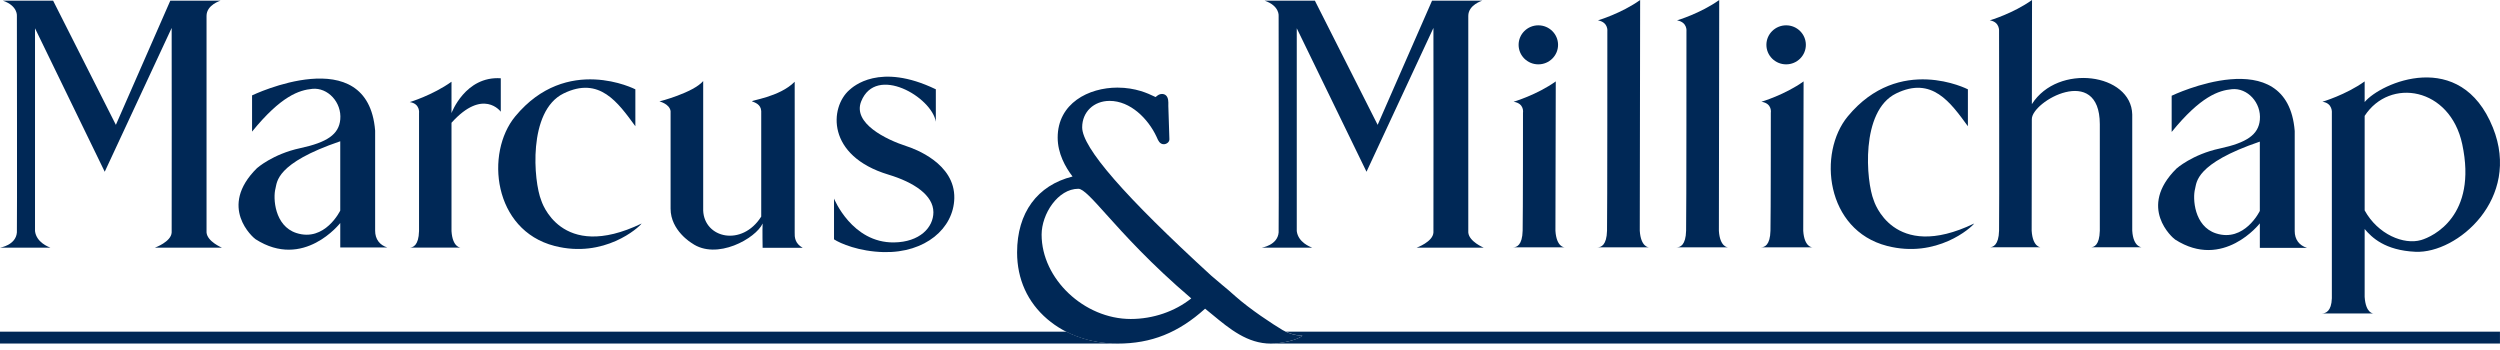 <?xml version="1.0" encoding="UTF-8"?><svg id="a" xmlns="http://www.w3.org/2000/svg" width="200" height="28" viewBox="0 0 200 28"><path d="m85.316,26.535H0v.95h89.395c-1.471,0-2.868-.335-4.079-.95Z" fill="#002856"/><path d="m102.865,26.535h0c.366.172.844.322,1.326.303-.245.317-1.62.647-2.513.647h98.319v-.95h-97.131Z" fill="#002856"/><path d="m4.028,19.811H.012s1.255-.193,1.339-1.214c.024-.292,0-17.327,0-17.327C1.351,1.27,1.434.469.234.055h4.016l5.02,9.933L13.623.055h4.016s-1.116.331-1.116,1.215v17.327c.057.728,1.227,1.214,1.227,1.214h-5.355s1.301-.465,1.338-1.214c.014-.267,0-16.362,0-16.362l-5.355,11.505L2.801,2.263v16.224c.112.91,1.081,1.264,1.227,1.324Z" fill="#002856"/><path d="m33.523,9.05s.105-.753-.74-.883c0,0,1.831-.552,3.337-1.628v2.51s1.098-2.98,3.943-2.787v2.676s-1.406-1.931-3.943.883c0,0-.002,8.636,0,8.664.083,1.324.735,1.324.735,1.324,0,0-4.379,0-4.099,0s.739-.165.767-1.324v-9.437Z" fill="#002856"/><path d="m56.254,16.831c.083,2.235,3.11,2.925,4.644.497v-8.443c-.028-.552-.53-.69-.725-.772-.196-.083,2.175-.331,3.402-1.572,0,0,.01,11.722,0,12.057-.011.366.011.877.642,1.227h-3.207s-.028-1.449,0-1.945c-.53,1.187-3.686,2.978-5.662,1.573,0,0-1.704-1.001-1.701-2.759v-7.808c-.088-.579-.892-.772-.892-.772,0,0,2.691-.69,3.5-1.628v10.347Z" fill="#002856"/><path d="m124.434,18.459c.084,1.325.724,1.325.724,1.325,0,0-4.38,0-4.101,0s.726-.166.755-1.325c.027-1.139.027-9.436.027-9.436,0,0,.137-.748-.752-.883,0,0,1.868-.552,3.374-1.628l-.027,11.947Z" fill="#002856"/><path d="m123.067,5.148c.871,0,1.578-.699,1.578-1.561,0-.862-.708-1.561-1.578-1.561-.872,0-1.578.699-1.578,1.561,0,.862.706,1.561,1.578,1.561Z" fill="#002856"/><path d="m131.182,18.459c.084,1.325.726,1.325.726,1.325,0,0-4.379,0-4.1,0,.279,0,.726-.166.754-1.325.026-1.139.026-15.948.026-15.948,0,0,.102-.729-.752-.882,0,0,1.868-.553,3.375-1.628l-.029,18.459Z" fill="#002856"/><path d="m186.549,9.023s.078-.77-.756-.883c0,0,1.874-.552,3.379-1.628v1.656h-.004c1.282-1.546,7.681-4.375,10.264,2.041,2.286,5.684-2.849,10.084-6.193,9.934-2.454-.111-3.509-1.159-4.067-1.822v5.429c.085,1.325.692,1.325.692,1.325,0,0-4.379,0-4.1,0s.755-.166.784-1.214v-14.838Zm2.623,7.808c1.06,1.931,3.142,2.772,4.513,2.373.949-.275,4.52-1.932,3.293-7.671-.974-4.554-5.796-5.353-7.806-2.263v7.561Z" fill="#002856"/><path d="m66.723,15.89s1.433,3.549,4.797,3.504c2.064-.027,3.154-1.203,3.152-2.417-.003-1.356-1.546-2.389-3.599-3.008-4.969-1.499-4.707-5.378-3.123-6.77.284-.25,2.399-2.235,6.917-.055v2.593c-.326-1.972-4.781-4.591-5.971-1.628-.701,1.748,1.99,3.058,3.637,3.59.608.196,3.879,1.367,3.812,4.164-.058,2.408-2.314,4.374-5.634,4.305-1.982-.042-3.493-.693-3.989-1.021v-3.255Z" fill="#002856"/><path d="m30.01,18.448c0,.689.363,1.158.976,1.351h-3.765v-1.958s-2.926,3.764-6.777,1.296c-.183-.117-3.04-2.566.112-5.683,0,0,1.261-1.127,3.458-1.601,2.161-.465,3.096-1.103,3.207-2.29.13-1.379-.999-2.574-2.232-2.456-1.062.103-2.495.562-4.824,3.421v-2.897s9.264-4.446,9.846,2.82v7.996Zm-2.789-7.147c-5.187,1.766-5.048,3.281-5.182,3.774-.207.768-.079,2.997,1.667,3.565,2.287.745,3.514-1.793,3.514-1.793v-5.546Z" fill="#002856"/><path d="m183.576,18.475c0,.69.364,1.159.978,1.352h-3.767v-1.959s-2.925,3.765-6.776,1.297c-.183-.117-3.041-2.566.112-5.684,0,0,1.261-1.127,3.458-1.6,2.16-.465,3.095-1.104,3.207-2.29.131-1.38-.998-2.575-2.231-2.456-1.062.102-2.495.562-4.824,3.421v-2.897s9.264-4.445,9.844,2.821v7.995Zm-2.789-7.146c-5.187,1.766-5.048,3.282-5.181,3.774-.207.768-.078,2.997,1.667,3.565,2.287.745,3.513-1.793,3.513-1.793v-5.547Z" fill="#002856"/><path d="m51.331,17.879c-.209.312-2.991,2.823-6.973,1.794-4.908-1.269-5.555-7.438-3.139-10.362,4.128-4.994,9.61-2.165,9.61-2.165v2.953c-1.395-1.904-2.873-4.028-5.745-2.621-2.873,1.407-2.399,7.036-1.785,8.553,0,0,1.506,4.994,8.033,1.848Z" fill="#002856"/><path d="m162.56,0c-1.507,1.076-3.375,1.628-3.375,1.628.822.132.74.882.74.882,0,0,.026,14.809,0,15.948-.028,1.159-.488,1.325-.767,1.325-.279,0,4.099,0,4.099,0,0,0-.64,0-.724-1.325l.013-8.912c-.042-1.435,5.424-4.487,5.439.386v8.526c-.028,1.159-.461,1.325-.738,1.325-.279,0,4.099,0,4.099,0,0,0-.684,0-.767-1.325v-9.299c-.07-3.291-5.944-4.121-8.03-.827l.013-8.333Z" fill="#002856"/><path d="m157.935,17.879c-.209.312-2.99,2.823-6.973,1.794-4.909-1.269-5.556-7.438-3.14-10.362,4.129-4.994,9.61-2.165,9.61-2.165v2.953c-1.394-1.904-2.872-4.028-5.745-2.621-2.873,1.407-2.399,7.036-1.786,8.553,0,0,1.507,4.994,8.033,1.848Z" fill="#002856"/><path d="m144.258,18.459c.084,1.325.726,1.325.726,1.325,0,0-4.38,0-4.101,0s.726-.166.754-1.325c.028-1.139.028-9.436.028-9.436,0,0,.137-.748-.753-.883,0,0,1.87-.552,3.375-1.628l-.028,11.947Z" fill="#002856"/><path d="m142.892,5.148c.871,0,1.577-.699,1.577-1.561,0-.862-.706-1.561-1.577-1.561-.872,0-1.58.699-1.58,1.561,0,.862.707,1.561,1.58,1.561Z" fill="#002856"/><path d="m137.51,18.459c.084,1.325.724,1.325.724,1.325,0,0-4.379,0-4.099,0s.726-.166.753-1.325c.028-1.139.028-15.948.028-15.948,0,0,.102-.729-.753-.882,0,0,1.87-.553,3.374-1.628l-.026,18.459Z" fill="#002856"/><path d="m104.968,19.811h-4.017s1.256-.193,1.339-1.214c.024-.292,0-17.327,0-17.327,0,0,.084-.801-1.115-1.215h4.016l5.021,9.933L114.563.055h4.016s-1.116.331-1.116,1.215v17.327c.057.728,1.228,1.214,1.228,1.214h-5.355s1.302-.465,1.338-1.214c.015-.267,0-16.362,0-16.362l-5.354,11.505-5.579-11.478v16.224c.112.91,1.081,1.264,1.227,1.324Z" fill="#002856"/><path d="m95.301,23.872c-1.309,1.046-3.058,1.647-4.84,1.647-3.733,0-7.132-3.215-7.132-6.746,0-1.663,1.311-3.671,2.94-3.671.393,0,1.133.824,2.252,2.071,1.413,1.573,3.539,3.938,6.781,6.699Zm7.28,2.516c-.779-.463-2.565-1.636-3.761-2.696-.408-.361-.76-.674-1.025-.88.005.005-.912-.774-.907-.77-6.941-6.358-10.314-10.235-10.314-11.854,0-1.227.924-2.117,2.196-2.117,1.668,0,3.085,1.438,3.75,2.863.016.031.031.066.047.104.08.187.213.5.533.5.213,0,.452-.16.452-.391,0-.006-.086-2.682-.086-2.682,0-.02.001-.048.001-.078.005-.233.012-.552-.174-.74-.085-.086-.202-.131-.336-.131-.208,0-.348.116-.441.193-.022.019-.053.043-.072.054-.035-.014-.096-.043-.153-.071-.428-.204-1.432-.684-2.895-.684-2.303,0-4.782,1.251-4.782,3.998,0,1.268.614,2.362,1.189,3.114-2.821.705-4.436,2.901-4.436,6.072,0,2.14.836,3.986,2.419,5.339,1.476,1.261,3.468,1.957,5.61,1.957,2.708,0,4.876-.865,7.012-2.794.198.159.398.323.593.484,1.374,1.135,2.794,2.31,4.672,2.31.892,0,2.27-.331,2.516-.648-.617.025-1.236-.229-1.609-.45Z" fill="#002856"/></svg>